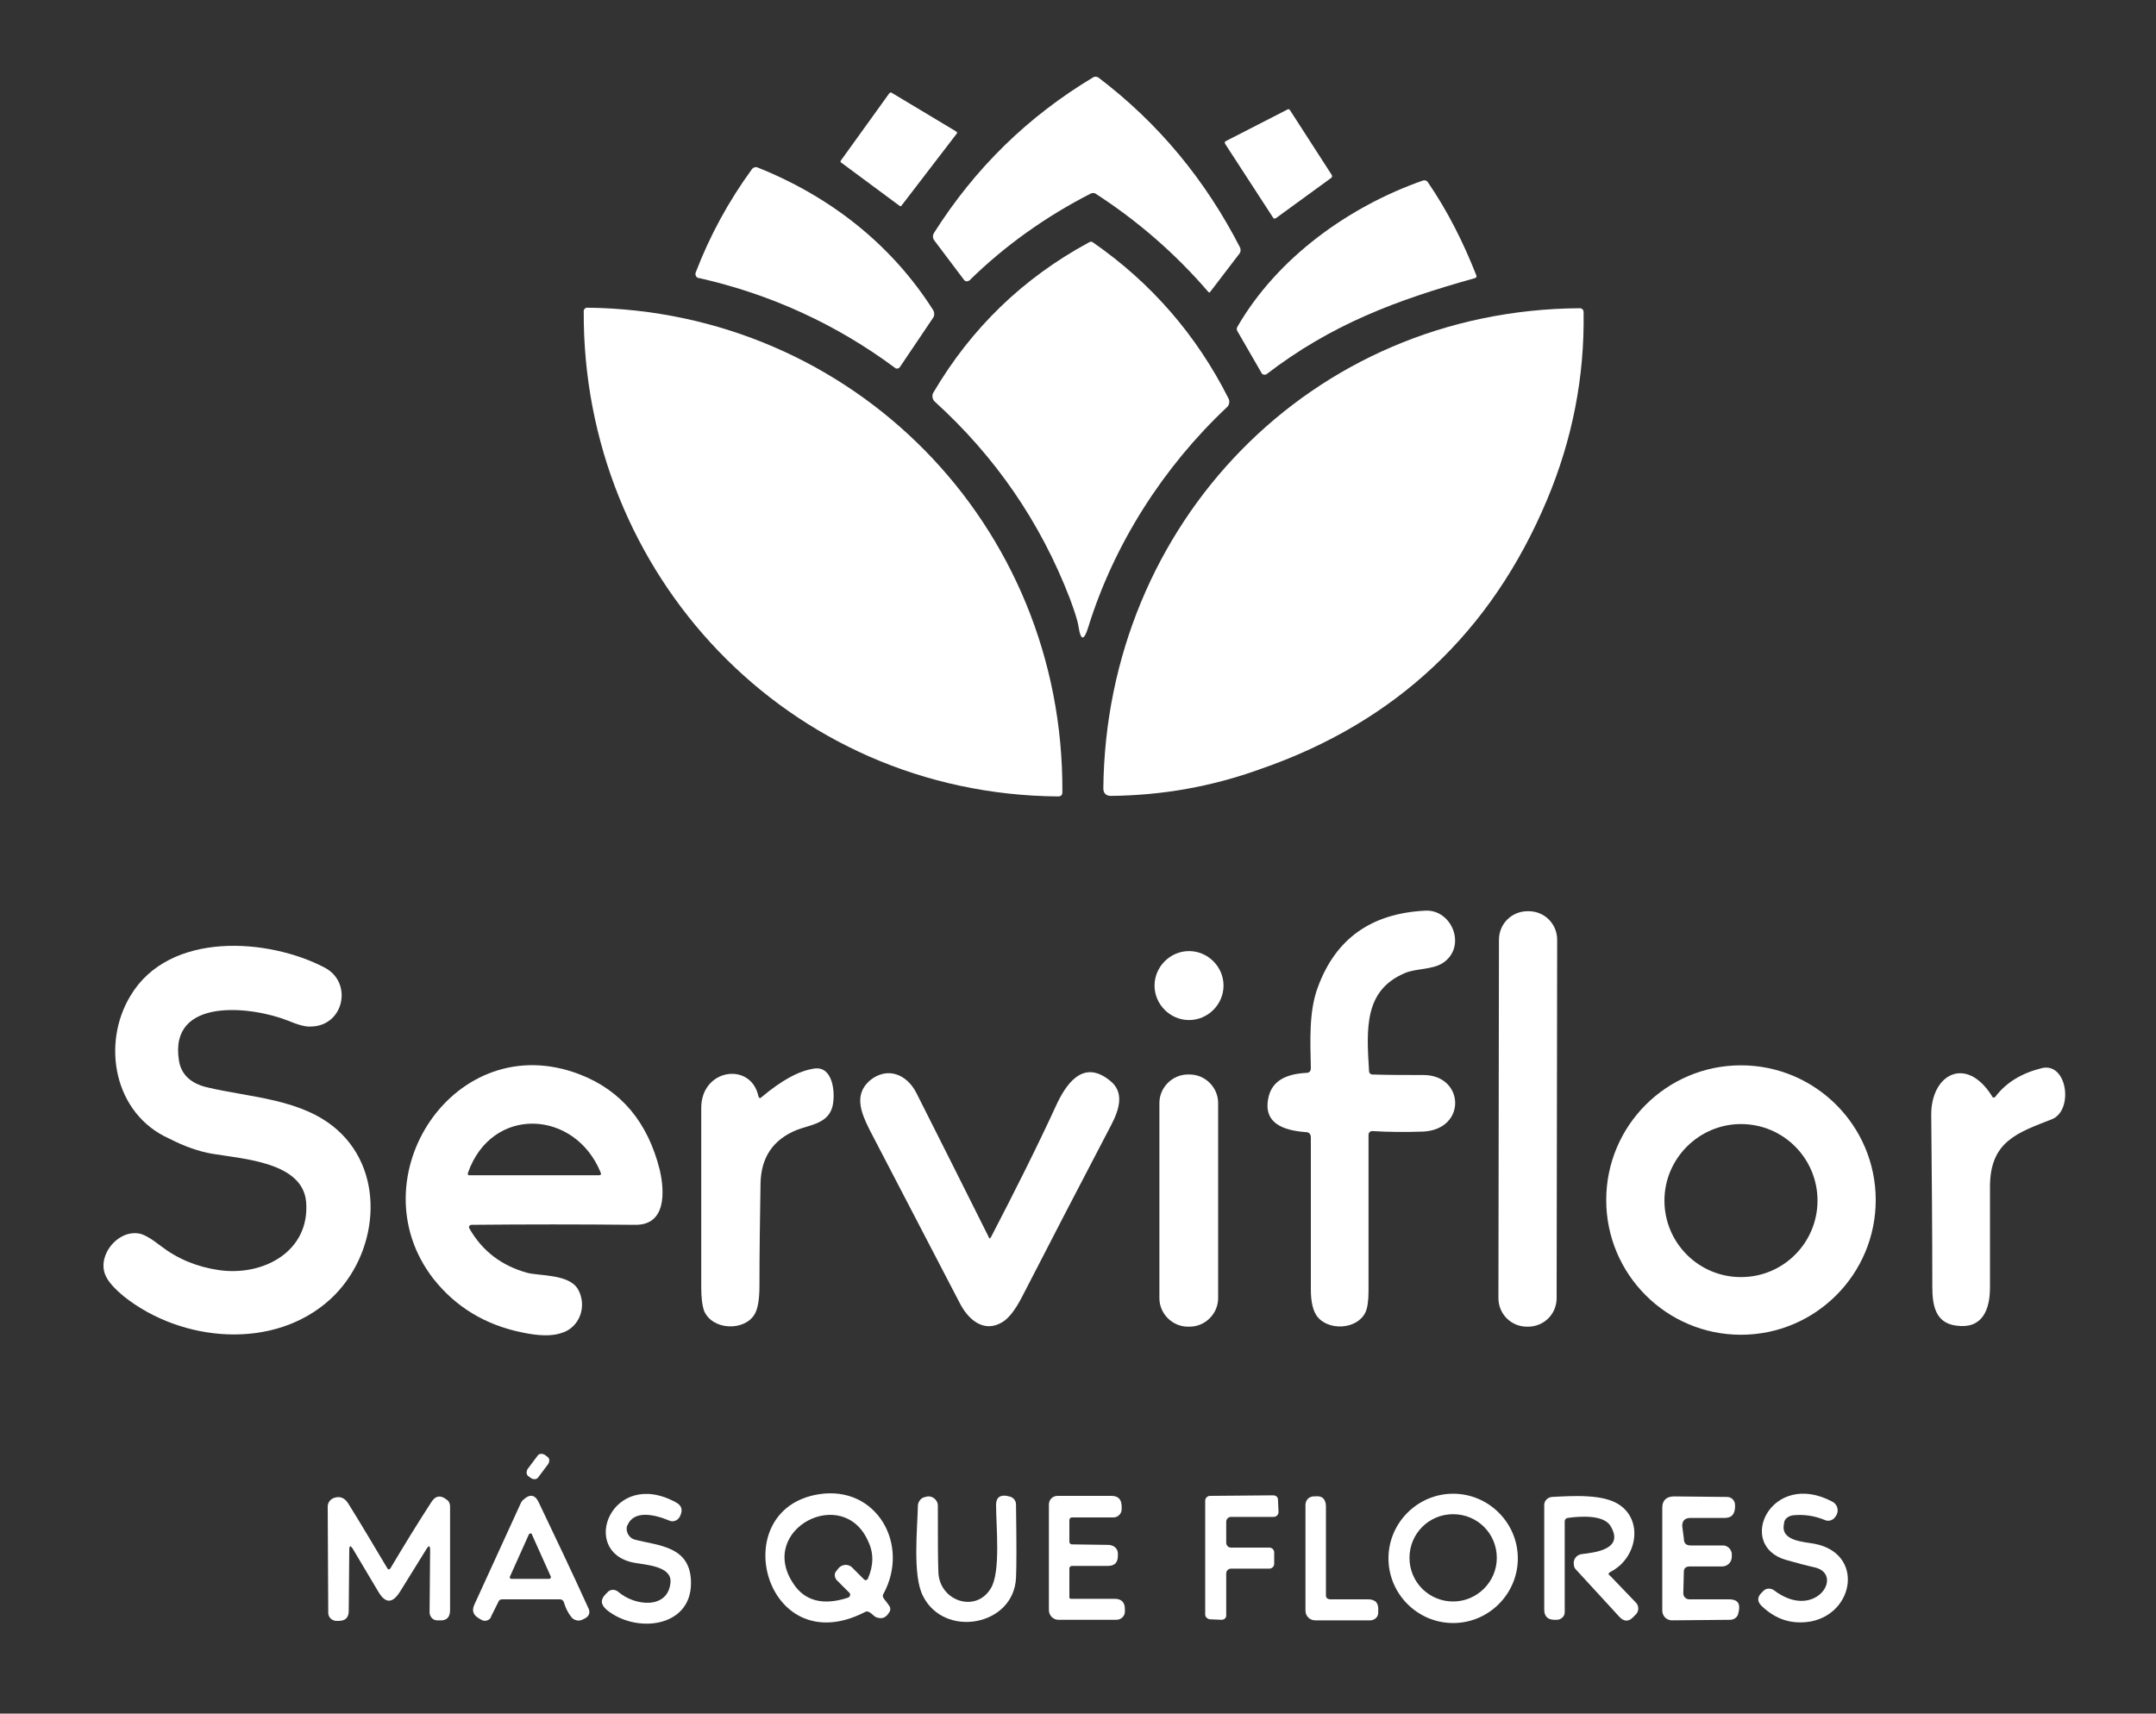 <?xml version="1.0" encoding="utf-8"?>
<!-- Generator: Adobe Illustrator 27.0.0, SVG Export Plug-In . SVG Version: 6.00 Build 0)  -->
<svg version="1.1" id="Capa_1" xmlns="http://www.w3.org/2000/svg" xmlns:xlink="http://www.w3.org/1999/xlink" x="0px" y="0px"
	 viewBox="0 0 400 318" style="enable-background:new 0 0 400 318;" xml:space="preserve">
<rect x="0" y="0" width="400" height="318" fill="#333333" stroke="none"/>
<style type="text/css">
	.st0{fill:none;}
	.st1{fill:#FFFFFF;}
</style>
<rect x="-0.7" y="-0.8" class="st0" width="401.2" height="317.3"/>
<g>
	<path vector-effect="non-scaling-stroke" class="st1" d="M202.4,35.9c0.3-0.1,0.6-0.1,0.8,0c7.9,5.1,14.9,11.2,21,18.3
		c0.1,0.1,0.2,0.1,0.3,0l0,0L230,47c0.2-0.3,0.2-0.6,0.1-1c-6.4-12.5-15.1-23.1-26.3-31.6c-0.3-0.2-0.6-0.2-0.9-0.1
		c-12.2,7.3-22,16.9-29.6,28.9c-0.3,0.5-0.3,1,0.1,1.5l5.5,7.3c0.2,0.2,0.5,0.3,0.8,0.1c0,0,0,0,0.1,0
		C186.4,45.6,194,40.2,202.4,35.9"/>
	<path vector-effect="non-scaling-stroke" class="st1" d="M177.5,24.8c0.1-0.1,0.1-0.3-0.1-0.4l0,0l-12-7.2c-0.1-0.1-0.3,0-0.4,0.1
		l-9,12.5c-0.1,0.1-0.1,0.3,0.1,0.4l0,0l10.8,8c0.1,0.1,0.3,0.1,0.4-0.1L177.5,24.8"/>
	<path vector-effect="non-scaling-stroke" class="st1" d="M239.3,20.4c-0.1-0.1-0.3-0.2-0.4-0.1l-11.5,5.9c-0.2,0.1-0.2,0.3-0.1,0.5
		l0,0l8.9,13.7c0.1,0.2,0.3,0.2,0.5,0.1l0,0L247,33c0.1-0.1,0.2-0.3,0.1-0.5L239.3,20.4"/>
	<path vector-effect="non-scaling-stroke" class="st1" d="M173.1,57.5c-7.7-12.1-19-21-32.5-26.4c-0.4-0.2-0.9,0-1.1,0.3
		c-4.3,5.9-7.8,12.3-10.4,19.1c-0.2,0.4,0,1,0.5,1.1h0.1c13.3,3,25.5,8.6,36.4,16.7c0.2,0.2,0.6,0.1,0.8-0.1l0,0l6.2-9.2
		C173.4,58.6,173.4,58,173.1,57.5"/>
	<path vector-effect="non-scaling-stroke" class="st1" d="M273.9,51.1c-2.4-6.1-5.3-11.9-9-17.3c-0.2-0.3-0.5-0.4-0.9-0.3
		c-13.7,4.8-27,14.3-34.4,27.1c-0.2,0.3-0.2,0.6,0,0.9l4.5,7.8c0.1,0.2,0.5,0.3,0.7,0.2c0,0,0,0,0.1,0c12.1-9.3,24.1-13.8,38.8-17.9
		C273.9,51.5,274,51.3,273.9,51.1C274,51.1,273.9,51.1,273.9,51.1"/>
	<path vector-effect="non-scaling-stroke" class="st1" d="M201.9,116.4c4.8-15.5,14-29.8,25.7-40.8c0.5-0.4,0.6-1.2,0.3-1.7
		C222,62.2,213.6,52.5,202.8,45c-0.2-0.2-0.5-0.2-0.8,0c-12.2,6.6-21.8,15.9-28.8,27.8c-0.4,0.6-0.2,1.4,0.3,1.8
		c11.1,10.1,19.5,22.2,25,36.5c0.8,2.2,1.4,3.9,1.6,5.2C200.5,118.9,201.1,119,201.9,116.4"/>
	<path vector-effect="non-scaling-stroke" class="st1" d="M196.3,147.8c0.6,0,0.8-0.3,0.8-0.8c0.3-49.7-38.9-89.4-88.2-89.9
		c-0.3,0-0.6,0.3-0.6,0.6C108,106.5,146.1,147.4,196.3,147.8"/>
	<path vector-effect="non-scaling-stroke" class="st1" d="M287,92.8c4.7-11.2,7-22.8,6.8-34.9c0-0.4-0.3-0.7-0.7-0.7
		c-49.9,0.3-87.9,40-88.4,89.1c0,0.9,0.5,1.4,1.4,1.4c9.5-0.1,18.7-1.7,27.8-5C259,134,276.7,117.3,287,92.8"/>
	<path vector-effect="non-scaling-stroke" class="st1" d="M254,198.8c-0.5-8-0.9-15,6.6-18.2c2-0.9,5.1-0.6,7.1-1.9
		c4.5-3,1.7-10-3.3-9.7c-10,0.5-16.6,5.2-19.9,14.2c-1.7,4.5-1.4,10.1-1.3,15c0,0.6-0.3,0.9-0.8,0.9c-4,0.2-6.3,1.6-7,4.3
		c-1.3,5.1,2.8,6.4,6.9,6.7c0.6,0,0.9,0.4,0.9,1c0,9.2,0,18.6,0,28.2c0,2.3,0.4,3.9,1.1,4.9c2,2.8,7.4,2.6,9-0.6
		c0.4-0.8,0.6-2.2,0.6-4c0-9.7,0-19.4,0-29c0-0.4,0.3-0.7,0.7-0.7l0,0c3.1,0.2,6.2,0.2,9.4,0.1c8.2-0.4,7.7-10.5,0.1-10.5
		c-3.2,0-6.4,0-9.6-0.1C254.2,199.3,254,199.1,254,198.8"/>
	<path vector-effect="non-scaling-stroke" class="st1" d="M288.9,174.4c0-2.9-2.3-5.3-5.3-5.3h-0.2c-2.9,0-5.3,2.3-5.3,5.3l0,0
		l-0.1,66.5c0,2.9,2.3,5.3,5.3,5.3h0.2c2.9,0,5.3-2.3,5.3-5.3l0,0L288.9,174.4"/>
	<path vector-effect="non-scaling-stroke" class="st1" d="M39.3,214.1c6,1,16.9,1.6,17.5,9c0.7,9.1-7.9,13.8-16.2,12.6
		c-4.1-0.6-7.7-2.1-10.8-4.5c-1.8-1.4-3.2-2.2-4.1-2.3c-3.9-0.6-7.6,4-6.2,7.6c0.5,1.3,1.7,2.6,3.5,4.1c10.7,8.5,27.9,10.1,38.4,0.4
		c8.7-8.1,10.4-23.1,1.2-31.3c-6.5-5.8-16.1-6-24.1-7.9c-3.1-0.7-4.9-2.4-5.3-5c-1.9-11.8,13.4-10.1,20.2-7.4
		c1.9,0.8,3.4,1.2,4.3,1.1c6.1-0.1,7.8-8.1,2.6-10.9c-10.4-5.5-28.9-6.9-36.1,5.2c-5.4,8.9-3.1,21.9,7.2,26.5
		C34.3,212.8,37,213.7,39.3,214.1"/>
	<path vector-effect="non-scaling-stroke" class="st1" d="M227,182.9c0-3.5-2.9-6.4-6.4-6.4s-6.4,2.9-6.4,6.4s2.9,6.4,6.4,6.4
		S227,186.4,227,182.9"/>
	<path vector-effect="non-scaling-stroke" class="st1" d="M140.7,203.4c-1.4-6.4-10.6-5.1-10.6,2.2c0,11.1,0,22.2,0,33.3
		c0,2,0.2,3.4,0.5,4.3c1.5,3.7,7.5,3.9,9.4,0.7c0.6-1,0.9-2.8,0.9-5.2c0-6.4,0.1-12.7,0.2-19.1c0.1-4.8,2.3-8.1,6.7-9.9
		c2.6-1,6-1.2,6.7-4.6c0.5-2.4,0-7.3-3.4-6.8c-2.9,0.4-6.1,2.2-9.8,5.3C141,203.9,140.8,203.8,140.7,203.4"/>
	<path vector-effect="non-scaling-stroke" class="st1" d="M370.3,203.4c-0.3,0.4-0.6,0.4-0.8-0.1c-4.8-7.5-11.3-3.9-11.2,3.7
		c0.1,10.6,0.2,21.2,0.2,31.8c0,3.5,0.6,6.7,4.4,7.2c4.8,0.7,6.3-2.8,6.3-7.1c0-6.3,0-12.6,0-18.9c0.1-8.2,5.1-9.8,11.5-12.3
		c4-1.6,2.9-10.5-1.8-9.5C375.2,199.1,372.3,200.8,370.3,203.4"/>
	<path vector-effect="non-scaling-stroke" class="st1" d="M183.9,229.5c-0.2,0.4-0.4,0.4-0.5,0c-4.5-9-8.9-17.8-13.4-26.7
		c-1.8-3.5-5.4-4.9-8.6-2.3c-3,2.6-1.7,5.9-0.1,9.1c5.6,10.7,11.1,21.4,16.7,32.1c1.6,3.2,4.5,5.7,7.9,3.7c1.2-0.7,2.4-2.2,3.7-4.7
		c5.5-10.7,11-21.3,16.6-32c1.5-2.9,2.4-6-0.2-8.1c-4.6-3.8-7.7-0.3-9.8,4C192.3,213.1,188.1,221.4,183.9,229.5"/>
	<path vector-effect="non-scaling-stroke" class="st1" d="M226,204.7c0-2.9-2.4-5.3-5.3-5.3h-0.3c-2.9,0-5.3,2.4-5.3,5.3v36.2
		c0,2.9,2.4,5.3,5.3,5.3h0.3c2.9,0,5.3-2.4,5.3-5.3V204.7"/>
	<path vector-effect="non-scaling-stroke" class="st1" d="M101.7,271.7c0.3-0.5,0.3-1.1-0.2-1.4l0,0l-0.4-0.3
		c-0.5-0.3-1.1-0.3-1.4,0.2l-1.8,2.4c-0.3,0.5-0.3,1.1,0.2,1.4l0,0l0.4,0.3c0.5,0.3,1.1,0.3,1.4-0.2L101.7,271.7"/>
	<path vector-effect="non-scaling-stroke" class="st1" d="M117.7,285.7c-1-0.3-1.6-1.4-1.4-2.4c0-0.1,0-0.1,0.1-0.2
		c1.2-3,5.2-2,7.8-0.9c0.7,0.3,1.5,0,1.9-0.7l0.1-0.2c0.5-1.1,0.3-1.9-0.8-2.5c-11.9-6.5-18.1,9.2-7.8,11.2c2.1,0.4,7,0.6,6.8,3.6
		c-0.4,5.1-6.6,4.5-9.7,1.8c-0.6-0.5-1.5-0.5-2,0.1l-0.3,0.3c-1,1-1,1.9,0.1,2.9c5.4,4.5,15.7,3.4,15.7-4.9
		C128.2,286.9,122.3,286.9,117.7,285.7"/>
	<path vector-effect="non-scaling-stroke" class="st1" d="M332.7,281.2c2-0.2,4,0.1,5.9,0.9c0.7,0.3,1.5,0,1.9-0.6l0.2-0.3
		c0.5-0.9,0.2-2-0.7-2.5l0,0c-11.4-6.1-18.1,8.1-8.6,10.8c1.8,0.5,3.6,1,5.4,1.4c5.4,1.4-0.1,10-7.7,4.2c-0.6-0.4-1.4-0.4-1.9,0.1
		l-0.4,0.4c-0.8,0.8-0.8,1.6,0,2.4c2.7,2.6,5.7,3.5,9.2,2.9c8.1-1.6,9.8-12.6,0.7-14.4c-2.1-0.4-6.5-0.5-5.7-3.8
		C331,281.9,331.8,281.3,332.7,281.2"/>
	<path vector-effect="non-scaling-stroke" class="st1" d="M64.8,287.7c0-0.9,0.2-1,0.7-0.2l4.7,7.9c1.3,2.2,2.6,2.2,4,0l4.9-7.9
		c0.5-0.8,0.7-0.7,0.7,0.2l-0.1,11.5c0,0.8,0.6,1.5,1.4,1.5h0.4c1.3,0.1,2-0.5,2-1.9v-19.3c0-0.4-0.2-0.9-0.5-1.1
		c-1.2-1-2.2-0.9-3,0.4c-2.6,4-5.1,8.1-7.6,12.3c-0.1,0.1-0.3,0.2-0.4,0.1l-0.1-0.1c-2.4-4-4.8-8.1-7.3-12.1c-0.7-1.1-1.6-1.4-2.7-1
		c-0.7,0.3-1.1,0.9-1.1,1.6l0.1,19.7c0,0.8,0.6,1.4,1.4,1.5h0.5c1.3,0,1.9-0.6,1.9-1.9L64.8,287.7"/>
	<path vector-effect="non-scaling-stroke" class="st1" d="M183.8,294.8c-2.8,4.6-9.5,2.3-9.7-3c-0.1-2.2-0.1-6.3-0.1-12.4
		c0-0.9-0.8-1.7-1.7-1.7c-0.1,0-0.2,0-0.2,0l-0.4,0.1c-0.8,0.1-1.3,0.8-1.4,1.5c-0.1,4.5-1,13,0.9,16.8c3.9,8,16.9,5.7,17.3-3.3
		c0.1-2,0.1-6.5,0-13.6c0-0.8-0.6-1.4-1.3-1.5l-0.4-0.1c-1.3-0.2-2,0.3-2,1.7C184.8,283.2,185.7,291.8,183.8,294.8"/>
	<path vector-effect="non-scaling-stroke" class="st1" d="M198.4,286.1v-4c0-0.3,0.2-0.5,0.5-0.5h7.7c0.8,0,1.5-0.7,1.5-1.5v-0.5
		c0-1.3-0.6-2-1.9-2h-10c-0.9,0-1.6,0.7-1.6,1.6v19.6c0,1,0.8,1.8,1.8,1.8l0,0h10.7c0.9,0,1.6-0.7,1.6-1.5l0,0v-0.5
		c0-1.2-0.6-1.9-1.9-1.9h-8.1c-0.2,0-0.3-0.1-0.3-0.3v-5.3c0-0.3,0.2-0.5,0.5-0.5h6.6c1.3,0,1.9-0.6,1.9-1.9v-0.4
		c0-0.9-0.7-1.5-1.6-1.6l-6.9-0.1C198.6,286.6,198.4,286.4,198.4,286.1"/>
	<path vector-effect="non-scaling-stroke" class="st1" d="M227.5,292c0-0.5,0.4-0.9,0.9-0.9l0,0h7.1c0.5,0,0.9-0.4,0.9-0.9l0,0v-2.1
		c0-0.5-0.4-0.9-0.9-0.9h-7.1c-0.5,0-0.9-0.4-0.9-0.9l0,0v-3.9c0-0.5,0.4-0.9,0.9-0.9l0,0h7.9c0.5,0,0.9-0.4,0.9-0.9c0,0,0,0,0-0.1
		l-0.1-2.2c0-0.5-0.4-0.8-0.9-0.8l-11.7,0.1c-0.5,0-0.9,0.4-0.9,0.9v21.1c0,0.5,0.4,0.8,0.8,0.9l2.2,0.1c0.5,0,0.9-0.3,0.9-0.8l0,0
		L227.5,292"/>
	<path vector-effect="non-scaling-stroke" class="st1" d="M246,296.1v-16.5c0-1.4-0.7-2.1-2.1-1.9h-0.3c-0.8,0.1-1.4,0.7-1.4,1.6
		v19.6c0,1,0.8,1.8,1.8,1.8h10.2c0.8,0,1.5-0.6,1.5-1.4v-0.4c0.1-1.4-0.5-2.1-1.9-2.1h-7.1C246.2,296.7,246,296.5,246,296.1"/>
	<path vector-effect="non-scaling-stroke" class="st1" d="M298.8,291.7c4.9-2.5,6.1-9.4,1.7-12.4c-3-2.1-8.7-1.7-12.6-1.5
		c-0.8,0.1-1.4,0.7-1.4,1.5v19.4c0,1.2,0.6,1.9,1.9,1.9h0.4c0.8,0,1.5-0.6,1.5-1.4c0,0,0,0,0-0.1v-16.8c0-0.3,0.2-0.5,0.5-0.6
		c2.1-0.3,6.7-0.7,8,1.5c2.6,4.3-2.8,4.9-5.3,5.2c-1,0.1-1.7,1-1.5,2c0,0.4,0.2,0.7,0.5,1l7.9,8.6c0.9,1,1.8,1,2.7,0l0.4-0.4
		c0.6-0.6,0.6-1.6,0-2.2l-4.8-5C298.3,292.2,298.4,291.9,298.8,291.7"/>
	<path vector-effect="non-scaling-stroke" class="st1" d="M312.1,283.2c0-1,0.5-1.5,1.5-1.5h6.3c1.3,0,1.9-0.6,2-1.9v-0.5
		c0-0.8-0.6-1.5-1.5-1.5l0,0l-9.8-0.1c-1.4,0-2.2,0.7-2.2,2.1v19.1c0,1,0.8,1.8,1.8,1.8l0,0l10.8-0.1c0.7,0,1.4-0.5,1.5-1.2l0.1-0.4
		c0.3-1.5-0.3-2.2-1.8-2.2h-7.4c-0.6,0-1.1-0.5-1.1-1.1l0,0l0.1-4c0-0.7,0.4-1,1.1-1h6c1,0,1.8-0.8,1.8-1.8v-0.1v-0.5
		c-0.1-0.8-0.8-1.5-1.6-1.5h-6c-0.9,0-1.3-0.4-1.3-1.3L312.1,283.2"/>
	<path class="st1" d="M323,197.7c-13.8,0-25,11.2-25,25s11.2,25,25,25s25-11.2,25-25S336.8,197.7,323,197.7z M323,237
		c-7.9,0-14.2-6.4-14.2-14.2s6.4-14.2,14.2-14.2c7.9,0,14.2,6.4,14.2,14.2S330.9,237,323,237z"/>
	<path class="st1" d="M164,296.7c-0.2-0.3-0.3-0.6-0.1-0.9c5-9.2-1.3-20.2-12-18.5c-17.5,2.8-10,31.3,8.5,21.9
		c0.3-0.2,0.6-0.2,0.9,0c0.6,0.3,0.9,0.9,1.5,1c1,0.3,1.7-0.1,2.3-1.2c0.1-0.2,0.1-0.5,0-0.8C164.8,297.7,164.4,297.2,164,296.7z
		 M161,293c0,0.1-0.1,0.1-0.1,0.1c-0.2,0.2-0.4,0.2-0.6,0l-2.2-2.2l-0.1-0.1c-0.7-0.6-1.8-0.5-2.4,0.2l-0.4,0.5
		c-0.5,0.5-0.4,1.3,0.1,1.8l2.3,2.3c0.1,0.1,0.1,0.1,0.1,0.2c0.1,0.3-0.1,0.6-0.4,0.7c-4.6,1.5-8,0.6-10.1-2.6
		c-6.8-10.1,9.3-18.5,13.9-7.8C162.1,288.2,162.1,290.5,161,293z"/>
	<path class="st1" d="M269.6,277.2c-6.6,0-12,5.4-12,12s5.4,12,12,12s12-5.4,12-12S276.2,277.2,269.6,277.2z M269.6,297.2
		c-4.5,0-8.1-3.6-8.1-8.1s3.6-8.1,8.1-8.1s8.1,3.6,8.1,8.1S274,297.2,269.6,297.2z"/>
	<path class="st1" d="M109.1,298.3c-3-6.6-6.1-13.1-9.2-19.6c-0.7-1.4-1.7-1.5-3-0.2c-0.1,0.1-0.2,0.3-0.3,0.5L88,297.8
		c-0.5,1.1-0.2,1.9,0.8,2.5l0.5,0.3c0.7,0.4,1.5,0.1,1.8-0.5c0,0,0,0,0-0.1l1.4-2.8c0.1-0.3,0.4-0.4,0.7-0.4h10.7
		c0.3,0,0.6,0.2,0.7,0.5c0.3,1,0.7,1.9,1.4,2.8c0.5,0.6,1.3,0.8,2,0.5l0.6-0.3C109.3,299.9,109.6,299.2,109.1,298.3z M101.9,293h-7
		h-0.1c-0.2-0.1-0.3-0.3-0.2-0.4l3.5-7.8c0-0.1,0.1-0.1,0.2-0.2c0.2-0.1,0.4,0,0.4,0.2l3.5,7.8v0.1C102.2,292.8,102.1,293,101.9,293
		z"/>
	<path class="st1" d="M122.4,217.1c-2.2-8.8-7.1-14.7-14.8-17.7c-23.2-9-41.7,19.2-27.2,37.9c4.1,5.2,9.6,8.6,16.6,10
		c2.9,0.6,5.3,0.7,7.1,0.1c3.5-1,4.9-5.1,3.1-8.2c-1.7-2.8-7.2-2.4-9.4-3c-4.7-1.3-8.3-4-10.7-8.2c0-0.1-0.1-0.2-0.1-0.2
		c0-0.3,0.2-0.5,0.5-0.5c10-0.1,20.1-0.1,30.3,0C123.7,227.4,123.3,221,122.4,217.1z M111.1,218.1h-24H87c-0.2,0-0.2-0.2-0.2-0.4
		c4.4-12.6,19.8-11.8,24.6-0.2C111.6,217.9,111.5,218.1,111.1,218.1z"/>
</g>
</svg>
